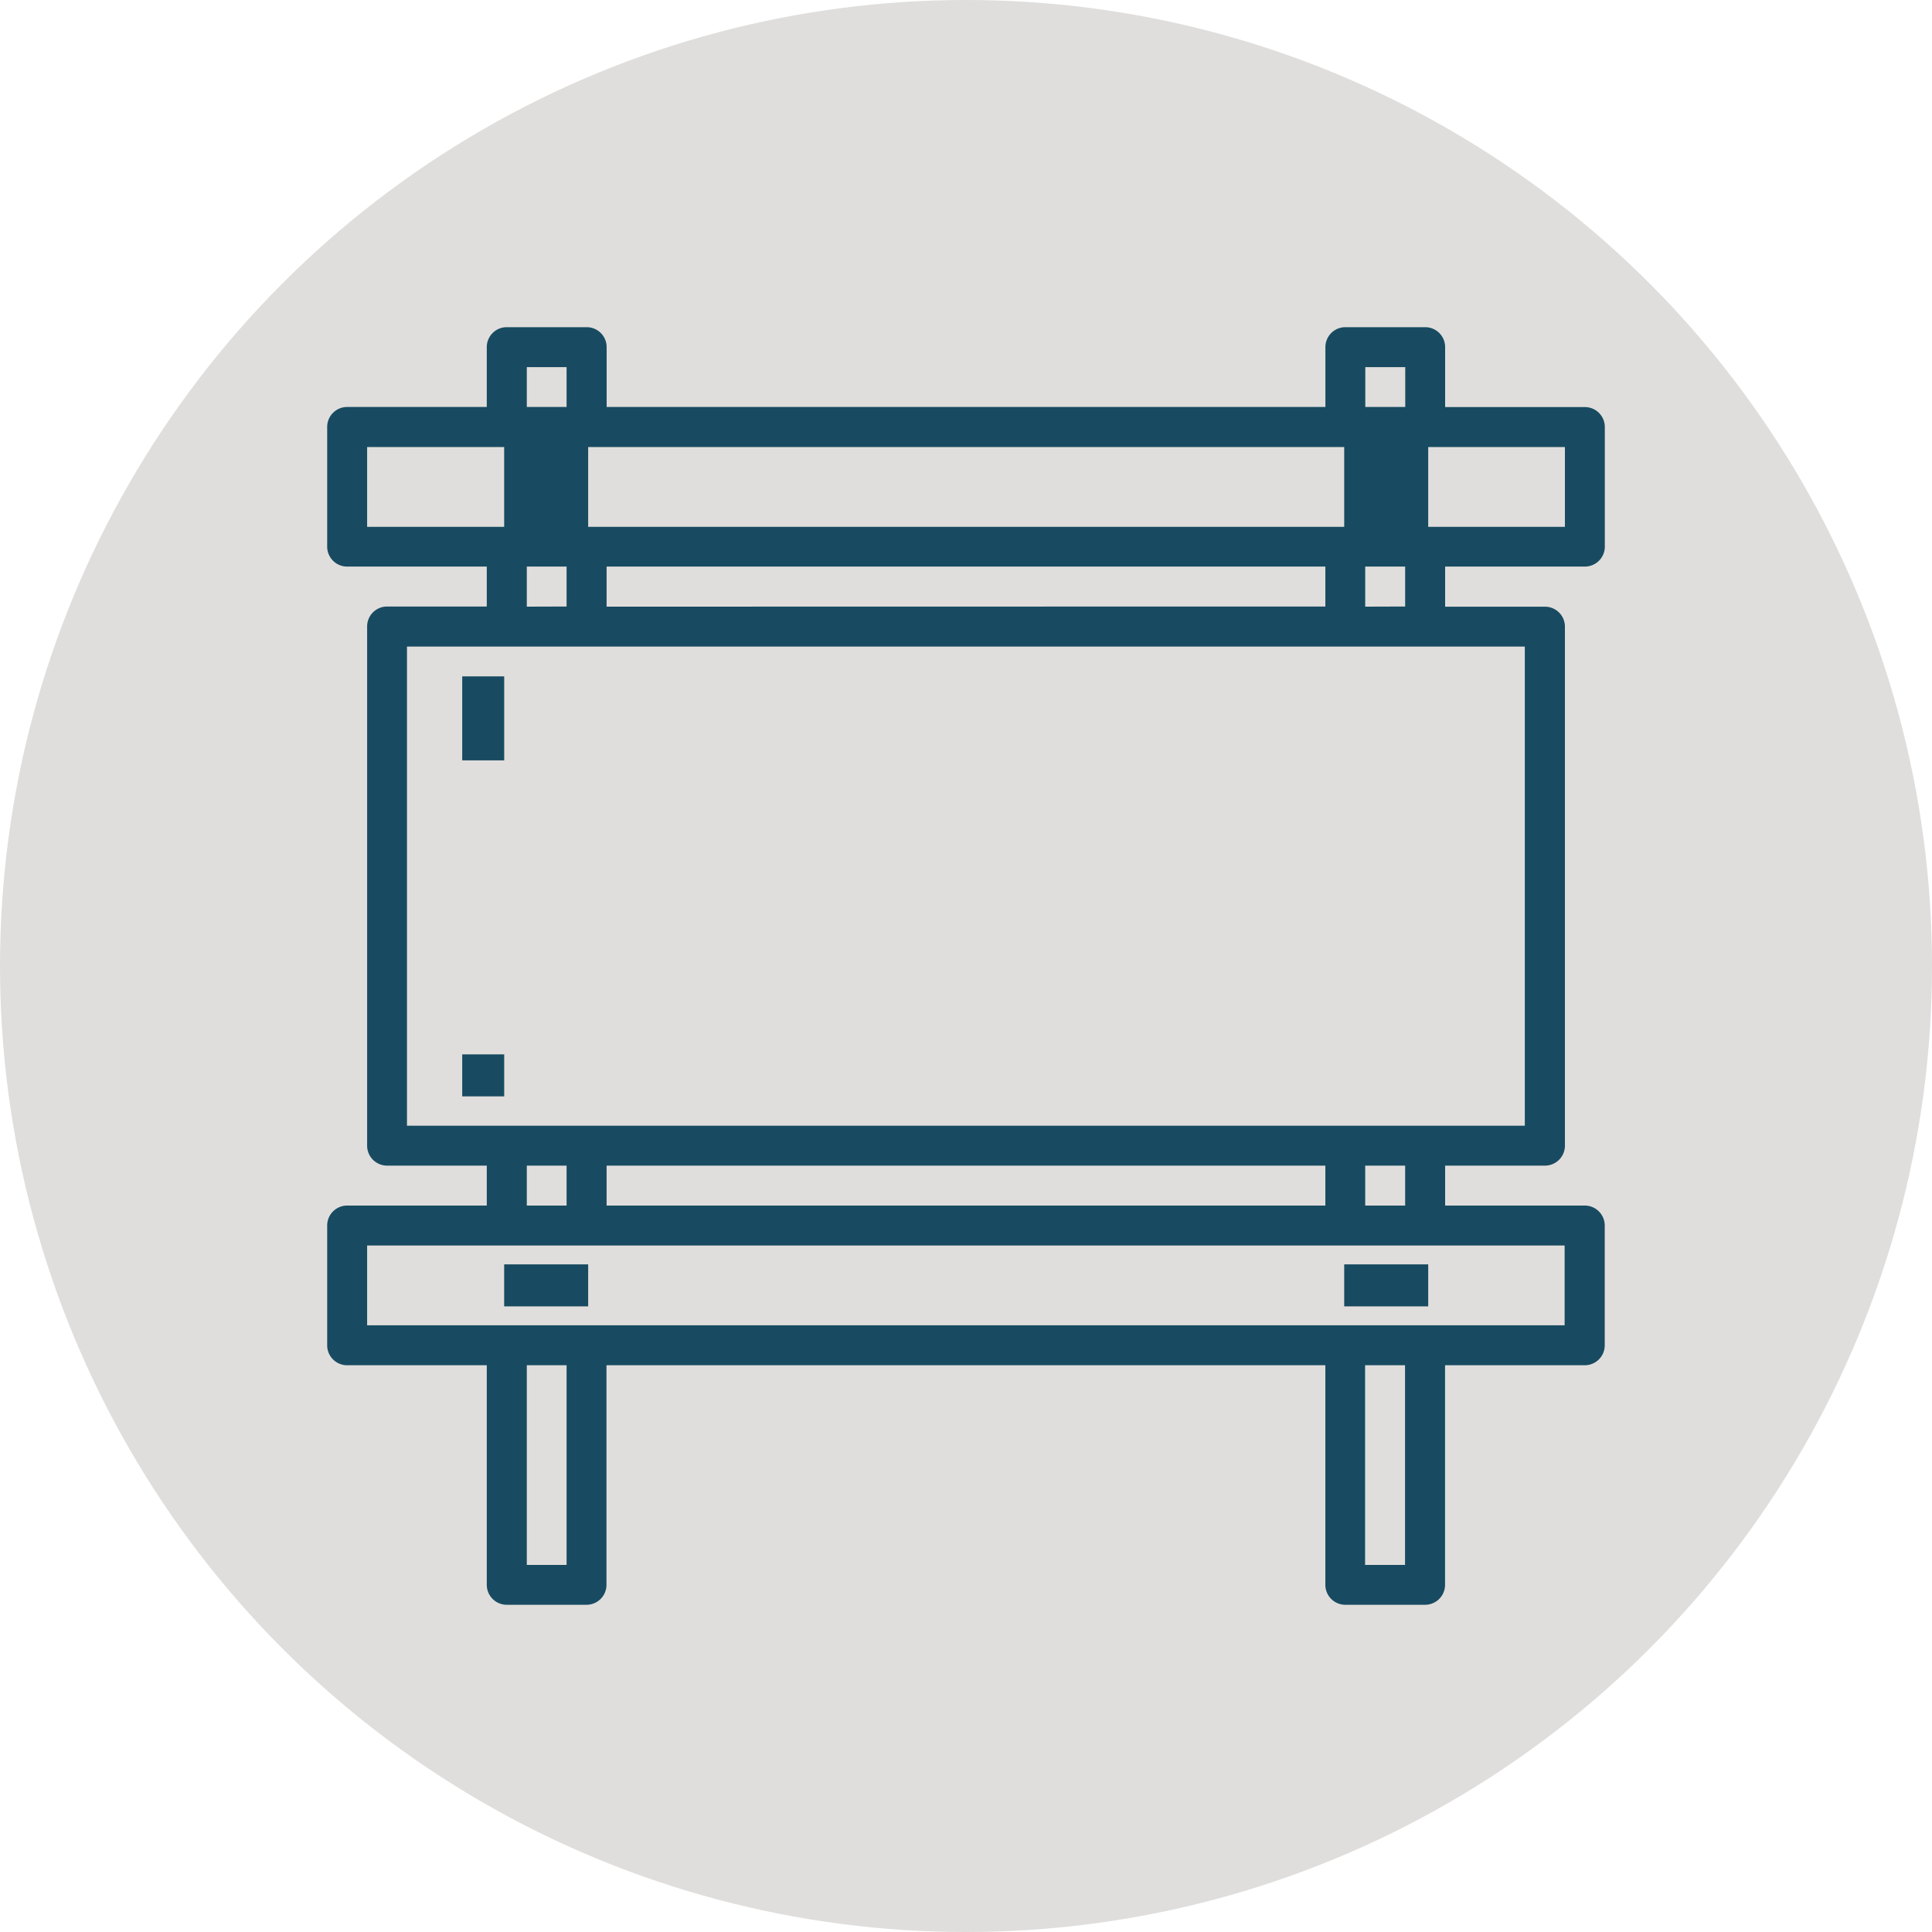 <svg xmlns="http://www.w3.org/2000/svg" width="46" height="46" viewBox="0 0 46 46">
  <defs>
    <style>
      .cls-1 {
        fill: #e0dedc;
      }

      .cls-2 {
        fill: #184b61;
      }
    </style>
  </defs>
  <g id="Gruppe_146" data-name="Gruppe 146" transform="translate(-988 -2980)">
    <circle id="Ellipse_25" data-name="Ellipse 25" class="cls-1" cx="23" cy="23" r="23" transform="translate(988 2980)"/>
    <g id="_012-schild" data-name="012-schild" transform="translate(995.79 2987.79)">
      <g id="Gruppe_117" data-name="Gruppe 117" transform="translate(0)">
        <g id="Gruppe_116" data-name="Gruppe 116">
          <path id="Pfad_138" data-name="Pfad 138" class="cls-2" d="M29.945,5.7a.475.475,0,0,0,.475-.475V2.377a.475.475,0,0,0-.475-.475H26.618V.475A.475.475,0,0,0,26.142,0h-1.9a.475.475,0,0,0-.475.475V1.9H6.654V.475A.475.475,0,0,0,6.179,0h-1.9A.475.475,0,0,0,3.8.475V1.9H.475A.475.475,0,0,0,0,2.377V5.228A.475.475,0,0,0,.475,5.7H3.8v.951H1.426a.475.475,0,0,0-.475.475V19.488a.475.475,0,0,0,.475.475H3.8v.951H.475A.475.475,0,0,0,0,21.389v2.852a.475.475,0,0,0,.475.475H3.8v5.228a.475.475,0,0,0,.475.475h1.9a.475.475,0,0,0,.475-.475V24.716H23.766v5.228a.475.475,0,0,0,.475.475h1.9a.475.475,0,0,0,.475-.475V24.716h3.327a.475.475,0,0,0,.475-.475V21.389a.475.475,0,0,0-.475-.475H26.618v-.951h2.377a.475.475,0,0,0,.475-.475V7.13a.475.475,0,0,0-.475-.475H26.618V5.7ZM24.717.951h.951V1.9h-.951ZM4.753.951H5.7V1.9H4.753ZM5.7,29.47H4.753V24.716H5.7Zm19.963,0h-.951V24.716h.951Zm3.8-7.605v1.9H.951v-1.9H29.47ZM4.753,20.914v-.951H5.7v.951Zm1.9,0v-.951H23.766v.951Zm18.062,0v-.951h.951v.951Zm3.8-13.309V19.013H1.9V7.605H28.519ZM4.753,6.654V5.7H5.7v.951Zm1.9,0V5.7H23.766v.951Zm18.062,0V5.7h.951v.951Zm1.426-1.9H.951v-1.9H29.47v1.9Z"/>
        </g>
      </g>
      <g id="Gruppe_119" data-name="Gruppe 119" transform="translate(4.713 2.466)">
        <g id="Gruppe_118" data-name="Gruppe 118" transform="translate(0)">
          <rect id="Rechteck_78" data-name="Rechteck 78" class="cls-2" width="2" height="3" transform="translate(-0.499 -0.151)"/>
        </g>
      </g>
      <g id="Gruppe_121" data-name="Gruppe 121" transform="translate(24.385 2.466)">
        <g id="Gruppe_120" data-name="Gruppe 120" transform="translate(0)">
          <rect id="Rechteck_79" data-name="Rechteck 79" class="cls-2" width="2" height="3" transform="translate(-0.17 -0.151)"/>
        </g>
      </g>
      <g id="Gruppe_123" data-name="Gruppe 123" transform="translate(4.713 22.137)">
        <g id="Gruppe_122" data-name="Gruppe 122" transform="translate(0 0)">
          <rect id="Rechteck_80" data-name="Rechteck 80" class="cls-2" width="2" height="1" transform="translate(-0.499 0.177)"/>
        </g>
      </g>
      <g id="Gruppe_125" data-name="Gruppe 125" transform="translate(24.385 22.137)">
        <g id="Gruppe_124" data-name="Gruppe 124" transform="translate(0 0)">
          <rect id="Rechteck_81" data-name="Rechteck 81" class="cls-2" width="2" height="1" transform="translate(-0.17 0.177)"/>
        </g>
      </g>
      <g id="Gruppe_127" data-name="Gruppe 127" transform="translate(26.843 8.203)">
        <g id="Gruppe_126" data-name="Gruppe 126" transform="translate(0 0)">
          <rect id="Rechteck_82" data-name="Rechteck 82" class="cls-2" height="2" transform="translate(0.371 0.111)"/>
        </g>
      </g>
      <g id="Gruppe_129" data-name="Gruppe 129" transform="translate(26.843 17.219)">
        <g id="Gruppe_128" data-name="Gruppe 128" transform="translate(0 0)">
          <rect id="Rechteck_83" data-name="Rechteck 83" class="cls-2" height="1" transform="translate(0.371 0.095)"/>
        </g>
      </g>
      <g id="Gruppe_131" data-name="Gruppe 131" transform="translate(3.074 8.203)">
        <g id="Gruppe_130" data-name="Gruppe 130" transform="translate(0 0)">
          <rect id="Rechteck_84" data-name="Rechteck 84" class="cls-2" width="1" height="2" transform="translate(0.141 0.111)"/>
        </g>
      </g>
      <g id="Gruppe_133" data-name="Gruppe 133" transform="translate(3.074 17.219)">
        <g id="Gruppe_132" data-name="Gruppe 132" transform="translate(0 0)">
          <rect id="Rechteck_85" data-name="Rechteck 85" class="cls-2" width="1" height="1" transform="translate(0.141 0.095)"/>
        </g>
      </g>
    </g>
  </g>
</svg>
